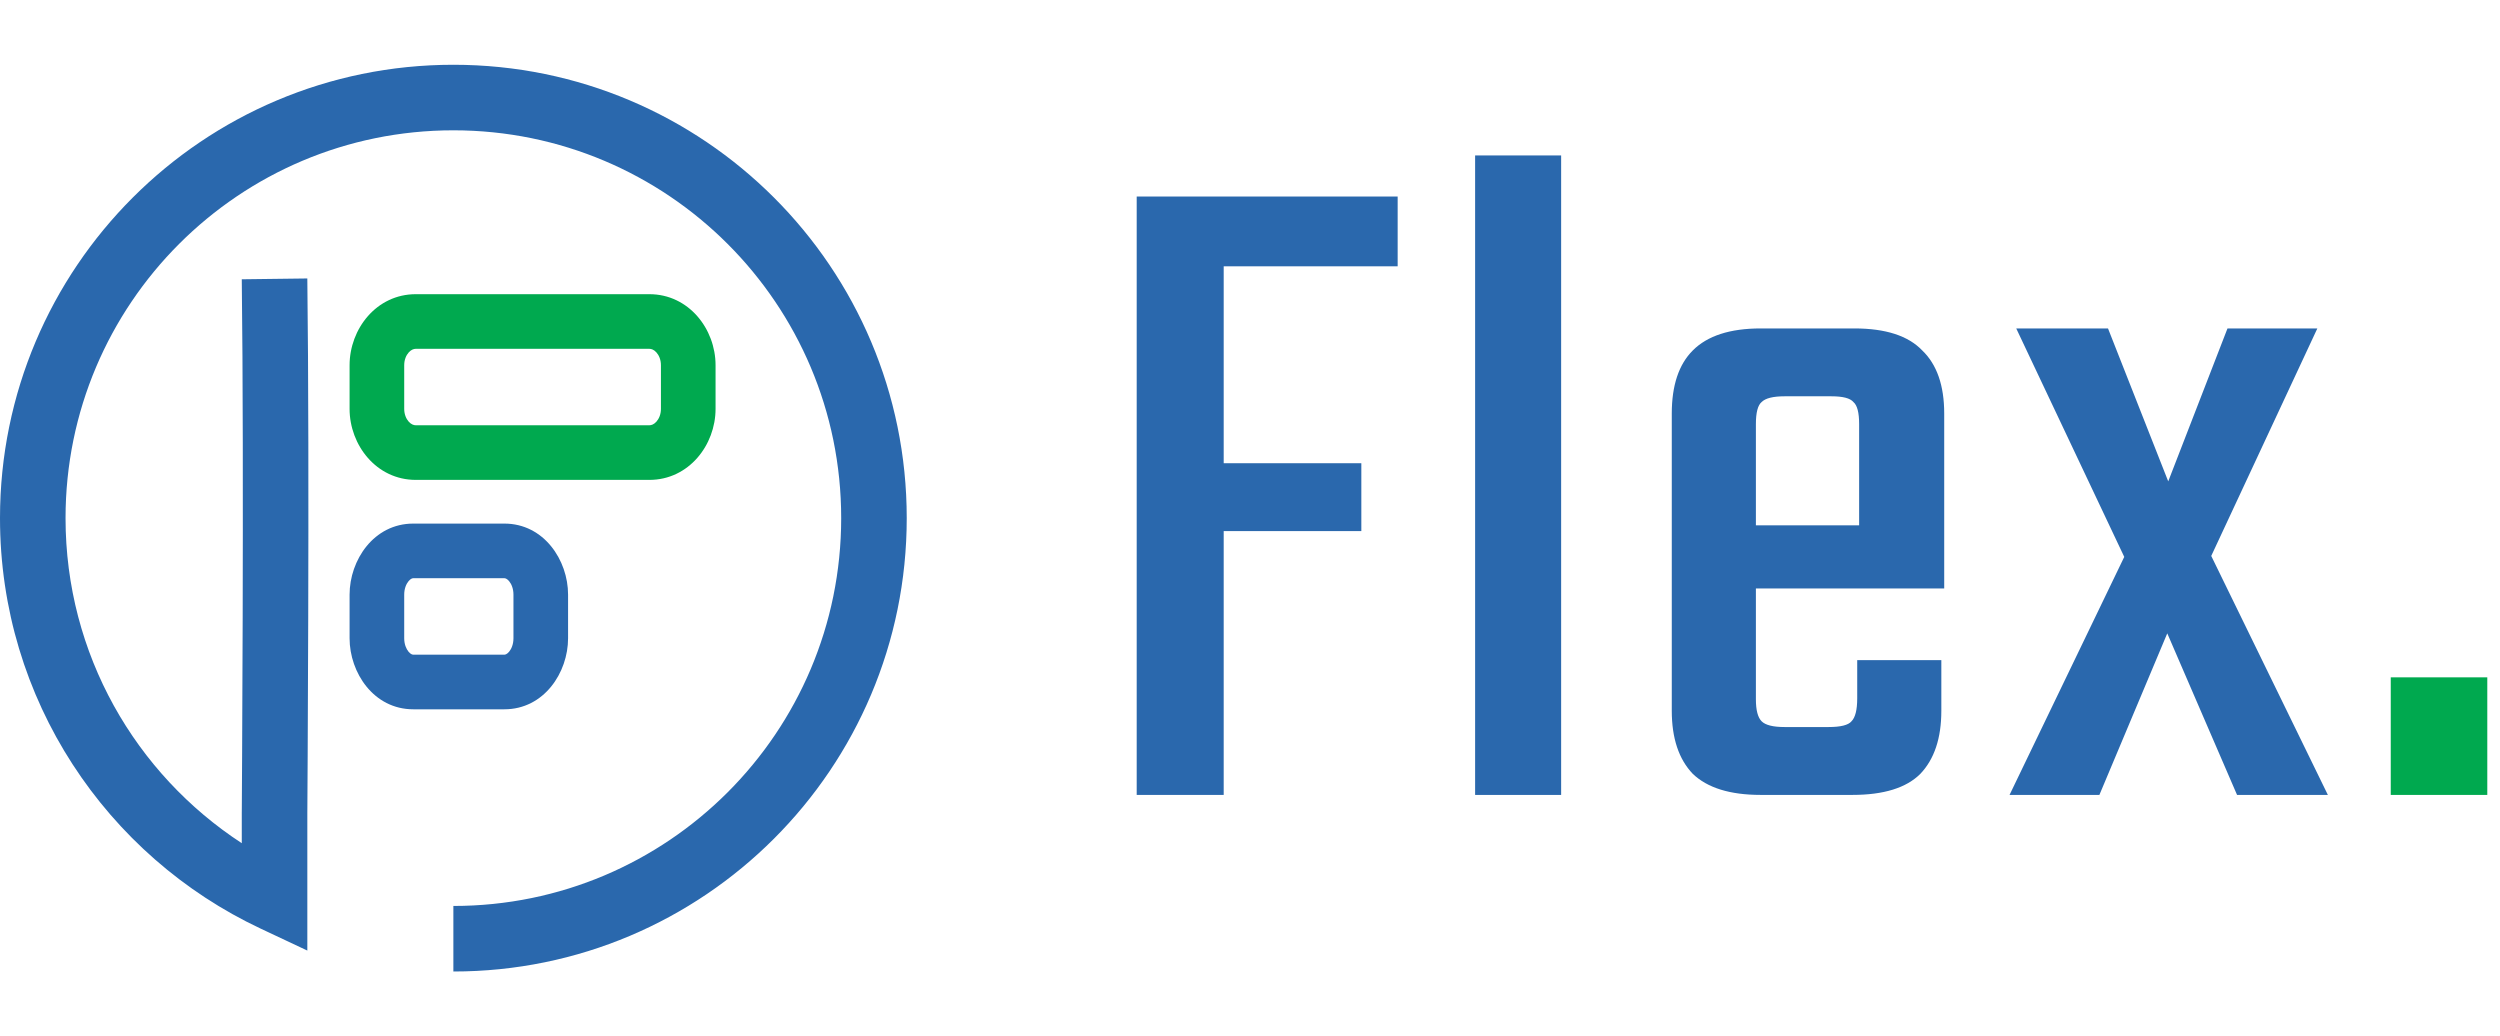 <svg width="193" height="80" viewBox="0 0 193 80" fill="none" xmlns="http://www.w3.org/2000/svg">
<path d="M39.639 45.903C39.639 45.439 39.481 45.079 39.304 44.867C39.131 44.659 38.991 44.638 38.936 44.638H31.908C31.852 44.638 31.713 44.659 31.54 44.867C31.363 45.079 31.205 45.439 31.205 45.903V49.276C31.205 49.74 31.363 50.1 31.54 50.312C31.713 50.52 31.852 50.541 31.908 50.541H38.936C38.991 50.541 39.131 50.52 39.304 50.312C39.481 50.1 39.639 49.74 39.639 49.276V45.903ZM43.855 49.276C43.855 51.928 41.996 54.758 38.936 54.758H31.908C28.847 54.758 26.988 51.928 26.988 49.276V45.903C26.988 43.252 28.847 40.421 31.908 40.421H38.936C41.996 40.421 43.855 43.252 43.855 45.903V49.276Z" fill="#2A68AD"/>
<path d="M51.024 28.193C51.024 27.768 50.871 27.426 50.678 27.21C50.489 26.997 50.291 26.928 50.128 26.928H32.101C31.938 26.928 31.74 26.997 31.551 27.21C31.358 27.426 31.205 27.768 31.205 28.193V31.566C31.205 31.991 31.358 32.333 31.551 32.549C31.74 32.762 31.938 32.831 32.101 32.831H50.128C50.291 32.831 50.489 32.762 50.678 32.549C50.871 32.333 51.024 31.991 51.024 31.566V28.193ZM55.241 31.566C55.241 34.358 53.175 37.048 50.128 37.048H32.101C29.054 37.048 26.988 34.358 26.988 31.566V28.193C26.988 25.401 29.054 22.711 32.101 22.711H50.128C53.175 22.711 55.241 25.401 55.241 28.193V31.566Z" fill="#00A94F"/>
<path d="M184.566 61.368V52.291H192.019V61.368H184.566Z" fill="#00A94F"/>
<path d="M170.708 42.918L179.711 61.367H172.7L167.313 48.895L162.073 61.367H155.137L163.992 42.992L155.653 25.355H162.738L167.387 37.162L171.962 25.355H178.899L170.708 42.918Z" fill="#2A68AD"/>
<path d="M135.555 32.734V53.987C135.555 54.823 135.703 55.389 135.998 55.684C136.293 55.98 136.883 56.127 137.769 56.127H139.614V61.367H135.924C133.563 61.367 131.816 60.825 130.685 59.743C129.602 58.611 129.061 56.988 129.061 54.873V31.922C129.061 29.758 129.602 28.134 130.685 27.052C131.816 25.92 133.563 25.355 135.924 25.355H139.983V30.594H137.769C136.883 30.594 136.293 30.741 135.998 31.037C135.703 31.283 135.555 31.849 135.555 32.734ZM143.525 44.467V32.734C143.525 31.849 143.377 31.283 143.082 31.037C142.836 30.741 142.27 30.594 141.385 30.594H139.023V25.355H143.156C145.567 25.355 147.313 25.92 148.395 27.052C149.527 28.134 150.093 29.758 150.093 31.922V44.467H143.525ZM143.377 53.913V50.961H149.871V54.873C149.871 56.988 149.33 58.611 148.248 59.743C147.165 60.825 145.419 61.367 143.008 61.367H139.023V56.127H141.163C142.098 56.127 142.689 55.98 142.935 55.684C143.23 55.389 143.377 54.799 143.377 53.913ZM150.093 40.556V45.427H131.422V40.556H150.093Z" fill="#2A68AD"/>
<path d="M120.52 61.369H113.879V12H120.52V61.369Z" fill="#2A68AD"/>
<path d="M87.753 15.172H94.469V61.368H87.753V15.172ZM105.095 35.761V41H91.517V35.761H105.095ZM107.899 15.172V20.559H91.295V15.172H107.899Z" fill="#2A68AD"/>
<path d="M64.94 40C64.94 23.465 51.535 10.06 35 10.06C18.465 10.06 5.06 23.465 5.06 40C5.06 50.505 10.471 59.75 18.665 65.095V62.712C18.666 62.699 18.666 62.68 18.666 62.654C18.666 62.604 18.667 62.529 18.668 62.43C18.669 62.232 18.671 61.94 18.673 61.562C18.677 60.808 18.684 59.714 18.691 58.355C18.706 55.638 18.723 51.861 18.735 47.628C18.758 39.156 18.758 28.868 18.665 21.561L23.725 21.497C23.818 28.846 23.819 39.168 23.795 47.641C23.784 51.88 23.766 55.661 23.752 58.382C23.744 59.743 23.738 60.839 23.733 61.594C23.731 61.972 23.729 62.265 23.728 62.463C23.727 62.562 23.726 62.638 23.726 62.689C23.726 62.714 23.726 62.733 23.726 62.746V73.384L20.119 71.687C8.235 66.097 1.42788e-07 54.013 0 40C0 20.67 15.67 5 35 5C54.33 5 70 20.67 70 40C70 59.33 54.33 75 35 75V69.94C51.535 69.94 64.94 56.535 64.94 40Z" fill="#2A68AD"/>
</svg>
